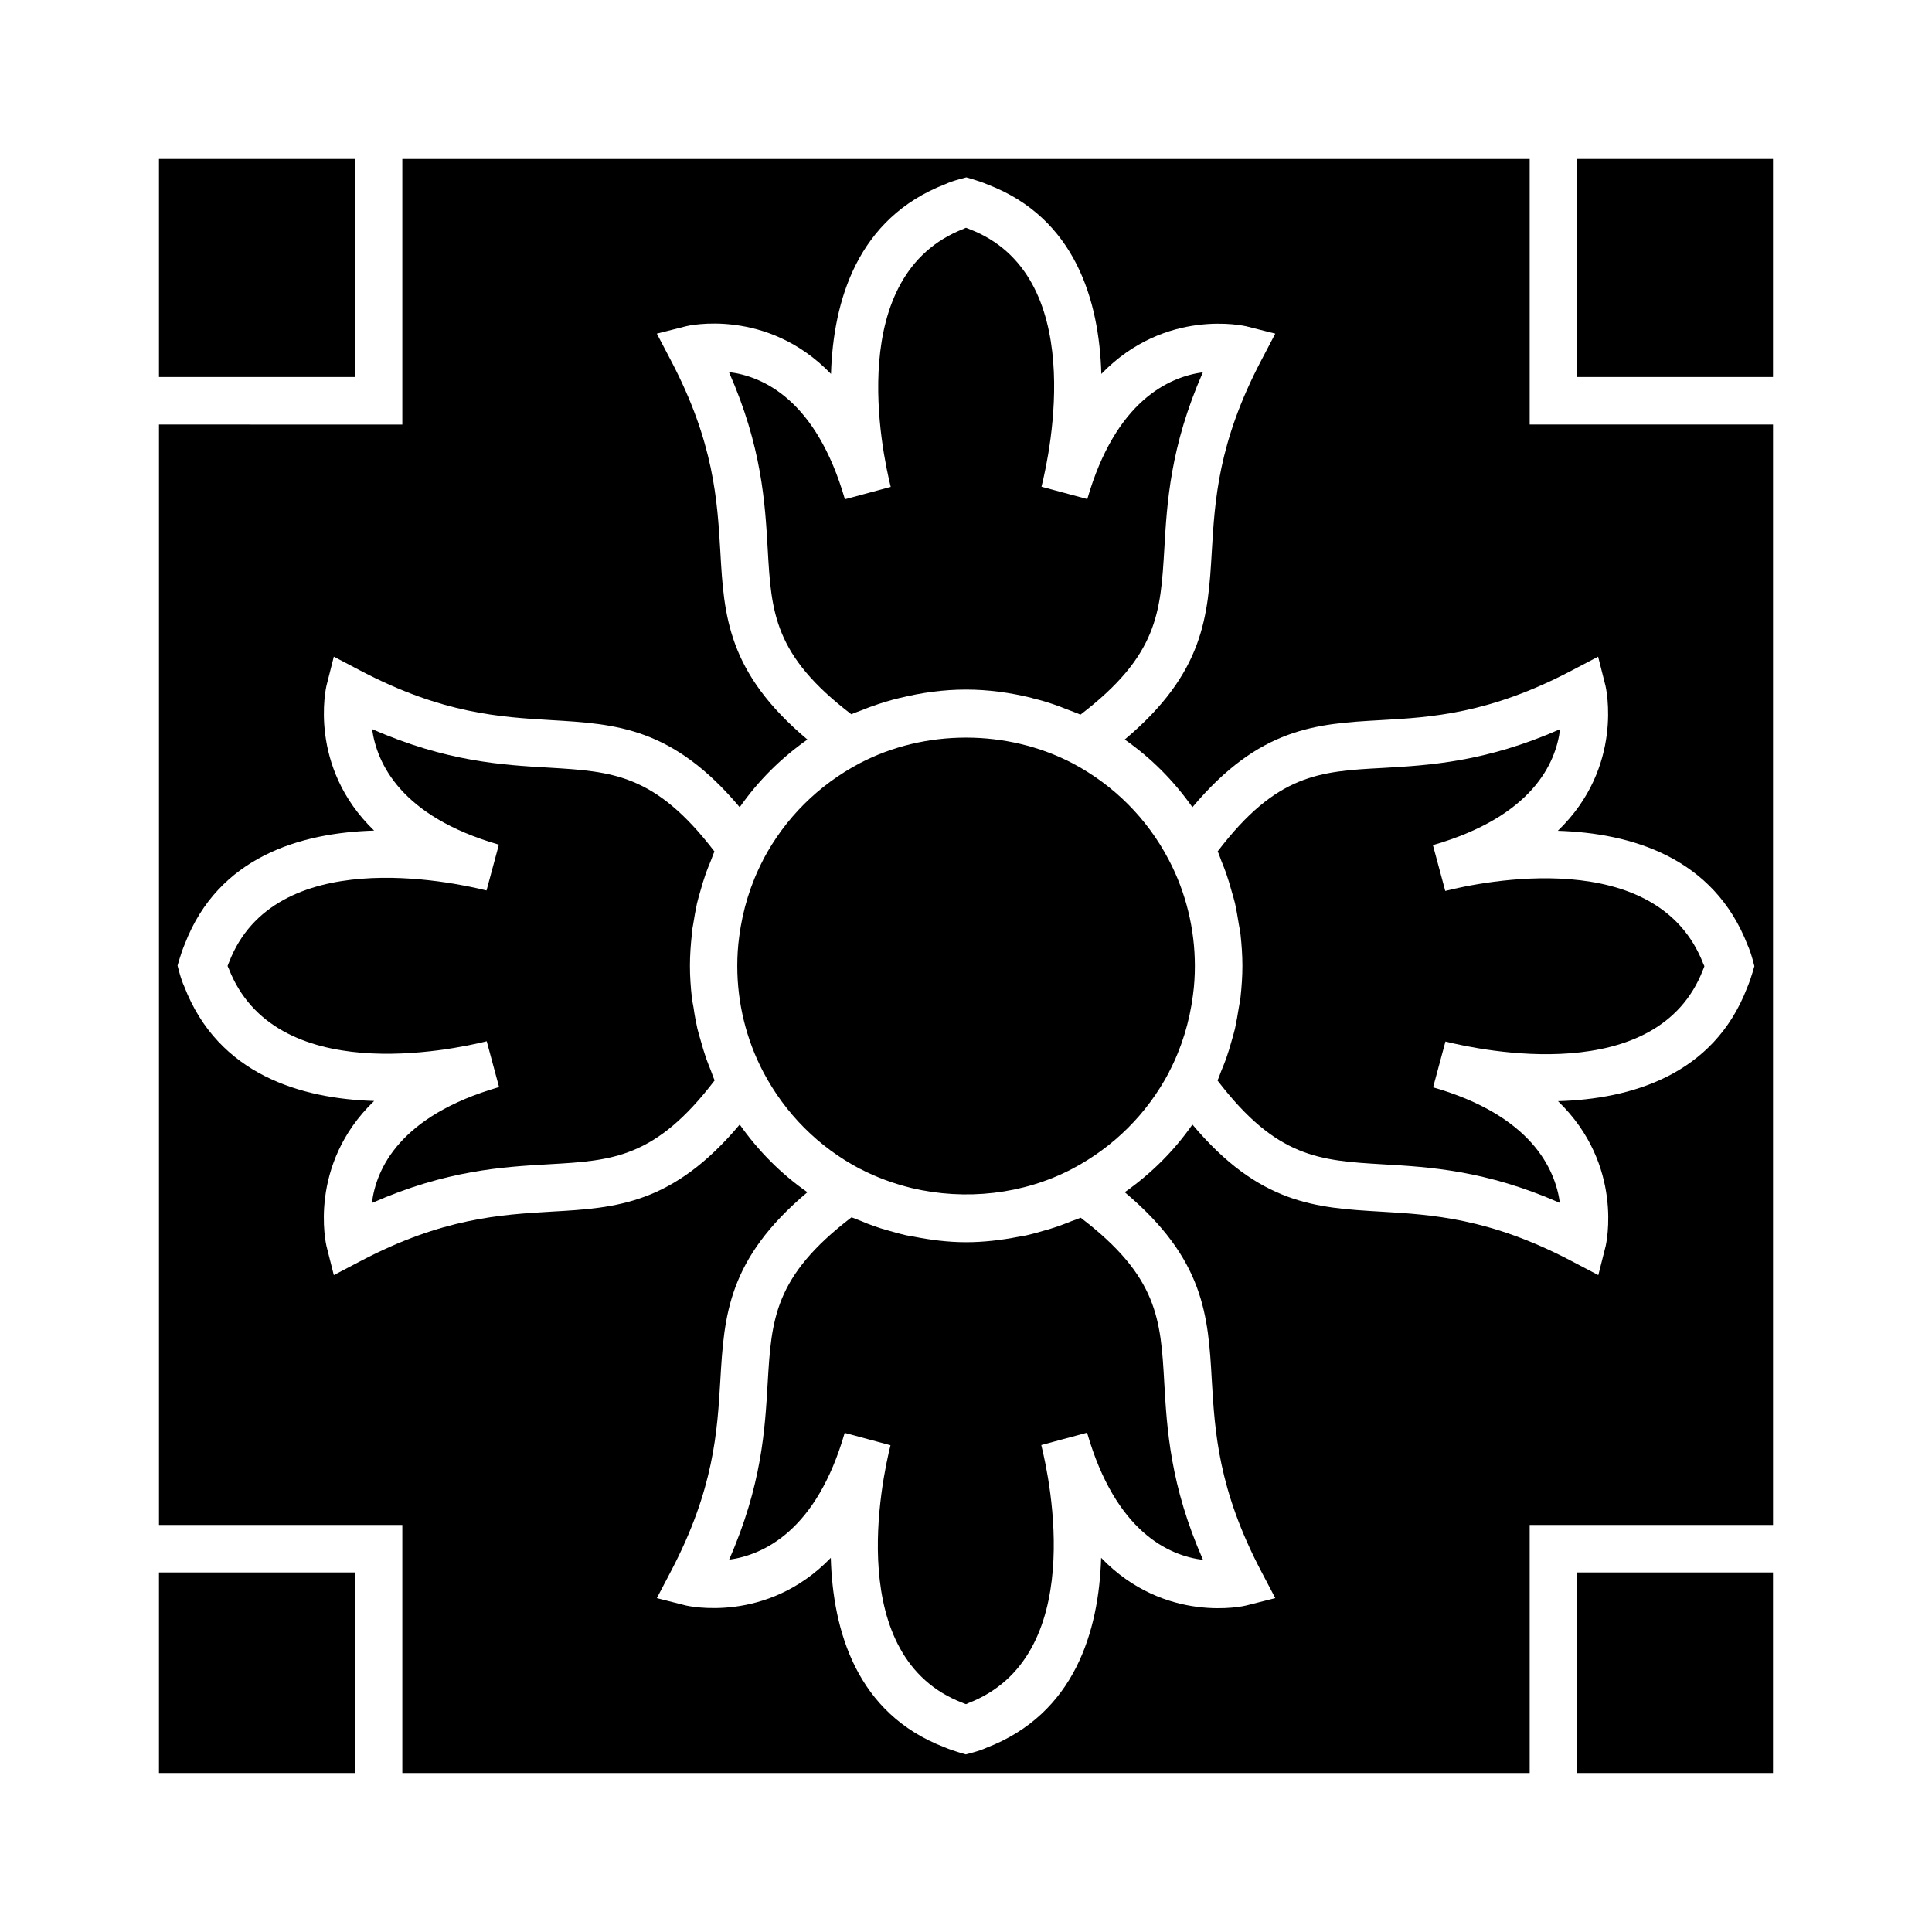 <?xml version="1.0" encoding="UTF-8"?>
<!-- Uploaded to: ICON Repo, www.svgrepo.com, Generator: ICON Repo Mixer Tools -->
<svg fill="#000000" width="800px" height="800px" version="1.1" viewBox="144 144 512 512" xmlns="http://www.w3.org/2000/svg">
 <g>
  <path d="m327.7 388.96c0.301-1.863 0.605-3.68 1.008-5.543 0.25-1.059 0.555-2.066 0.855-3.125 0.453-1.664 0.957-3.273 1.512-4.887 0.402-1.059 0.805-2.117 1.258-3.176 0.352-0.855 0.605-1.715 1.008-2.57-15.719-20.555-27.055-21.211-43.832-22.219-12.293-0.707-27.207-1.562-46.906-10.227 1.258 9.02 7.559 23.125 33.605 30.633l-3.273 12.141c-9.27-2.316-56.227-12.344-68.266 19.094-0.152 0.301-0.25 0.605-0.352 0.906 0.051 0.203 0.152 0.402 0.25 0.555 12.191 31.691 59.098 21.715 68.418 19.398l3.273 12.141c-26.348 7.609-32.598 21.715-33.703 30.73 19.75-8.715 34.711-9.574 47.004-10.277 16.777-0.957 28.113-1.613 43.832-22.219-0.402-0.855-0.656-1.762-1.008-2.621-0.402-1.059-0.855-2.066-1.211-3.125-0.555-1.613-1.059-3.273-1.512-4.938-0.301-1.008-0.605-2.066-0.855-3.074-0.402-1.812-0.754-3.68-1.008-5.543-0.152-0.906-0.352-1.762-0.453-2.672-0.301-2.769-0.504-5.543-0.504-8.363 0-2.769 0.203-5.594 0.504-8.363 0-0.895 0.203-1.75 0.355-2.656z"/>
  <path d="m561.97 560.71h51.891v53.152h-51.891z"/>
  <path d="m186.13 186.13h51.891v57.785h-51.891z"/>
  <path d="m186.13 560.71h51.891v53.152h-51.891z"/>
  <path d="m430.38 466.7c-0.805 0.352-1.664 0.656-2.519 0.957-1.16 0.453-2.266 0.906-3.426 1.309-1.309 0.453-2.621 0.855-3.93 1.211-1.512 0.453-2.973 0.855-4.535 1.211-0.656 0.152-1.309 0.25-1.965 0.352-4.637 0.906-9.32 1.461-14.008 1.461-4.734 0-9.422-0.605-14.008-1.512-0.656-0.102-1.309-0.203-1.965-0.352-1.512-0.352-3.023-0.754-4.535-1.211-1.309-0.352-2.621-0.754-3.879-1.211-1.16-0.402-2.316-0.855-3.477-1.359-0.805-0.352-1.664-0.605-2.469-0.957-20.555 15.719-21.211 27.055-22.219 43.832-0.707 12.293-1.562 27.207-10.227 46.906 9.02-1.258 23.125-7.559 30.633-33.605l12.141 3.273c-2.316 9.27-12.344 56.227 19.094 68.266 0.301 0.152 0.605 0.25 0.906 0.352 0.203-0.051 0.402-0.152 0.555-0.25 31.691-12.191 21.715-59.098 19.398-68.418l12.141-3.273c7.609 26.348 21.715 32.598 30.73 33.703-8.715-19.75-9.574-34.711-10.277-47.004-0.949-16.676-1.605-28.012-22.16-43.68z"/>
  <path d="m369.62 333.29c0.957-0.453 1.965-0.754 2.973-1.16 0.805-0.301 1.562-0.656 2.367-0.906 2.469-0.906 4.988-1.664 7.508-2.266h0.051c5.691-1.41 11.586-2.215 17.48-2.215 5.894 0 11.738 0.805 17.434 2.215 0.051 0 0.051 0 0.102 0.051 2.519 0.605 4.988 1.359 7.406 2.266 0.805 0.301 1.613 0.656 2.469 0.957 0.957 0.402 1.965 0.707 2.922 1.16 20.555-15.719 21.211-27.055 22.219-43.832 0.707-12.293 1.562-27.207 10.227-46.906-9.07 1.258-23.125 7.609-30.633 33.605l-12.141-3.273c2.316-9.27 12.344-56.227-19.094-68.266-0.301-0.152-0.605-0.25-0.906-0.352-0.203 0.051-0.402 0.152-0.555 0.25-31.691 12.191-21.715 59.098-19.398 68.418l-12.141 3.273c-7.609-26.348-21.715-32.598-30.73-33.703 8.715 19.75 9.574 34.711 10.277 47.004 0.957 16.676 1.609 28.012 22.164 43.68z"/>
  <path d="m428.16 346.24c-17.332-9.02-38.996-9.02-56.277 0-10.984 5.793-19.852 14.609-25.645 25.594v0.051c-3.324 6.348-5.441 13.301-6.348 20.402-0.352 2.57-0.504 5.141-0.504 7.707 0 9.773 2.367 19.496 6.902 28.113 5.793 10.984 14.609 19.852 25.594 25.645h0.051c4.332 2.266 8.918 3.93 13.652 5.09 14.207 3.375 29.625 1.715 42.57-5.09 10.984-5.793 19.852-14.609 25.645-25.594v-0.051c3.324-6.348 5.441-13.301 6.348-20.402 0.352-2.57 0.504-5.141 0.504-7.707 0-9.773-2.367-19.496-6.902-28.113-5.738-10.984-14.605-19.852-25.59-25.645z"/>
  <path d="m561.97 186.13h51.891v57.785h-51.891z"/>
  <path d="m549.38 186.13h-298.76v70.383l-64.488-0.004v291.61h64.488v65.746h298.76v-65.746h64.488v-291.61h-64.488zm11.031 135.62 7.106-3.727 1.965 7.758c0.051 0.301 5.039 21.363-12.645 38.391 19.348 0.605 41.312 6.953 50.332 30.379 0.402 0.855 0.855 2.168 1.309 3.777l0.453 1.715-0.504 1.715c-0.402 1.359-0.855 2.672-1.41 3.981-8.918 23.227-30.832 29.523-50.129 30.078 17.633 17.027 12.695 38.039 12.645 38.34l-1.965 7.758-7.106-3.727c-21.766-11.438-37.082-12.293-50.633-13.098-17.078-1.008-32.043-1.914-49.828-23.074-4.887 7.004-10.934 13-17.938 17.938 21.16 17.785 22.117 32.746 23.074 49.828 0.805 13.551 1.664 28.867 13.098 50.633l3.727 7.106-7.758 1.965c-0.301 0.102-21.363 5.039-38.391-12.645-0.605 19.348-6.953 41.312-30.379 50.332-0.957 0.453-2.316 0.906-3.777 1.309l-1.715 0.453-1.715-0.504c-1.359-0.402-2.672-0.855-3.981-1.41-23.227-8.918-29.523-30.832-30.078-50.18-17.027 17.633-38.039 12.695-38.34 12.645l-7.758-1.965 3.727-7.106c11.438-21.766 12.293-37.082 13.098-50.633 1.008-17.078 1.914-32.043 23.074-49.828-7.004-4.887-13-10.934-17.938-17.938-17.785 21.16-32.746 22.117-49.828 23.074-13.551 0.805-28.867 1.664-50.633 13.098l-7.106 3.727-1.965-7.758c-0.051-0.301-5.039-21.363 12.645-38.391-19.348-0.605-41.312-6.953-50.332-30.379-0.453-0.957-0.906-2.316-1.309-3.777l-0.453-1.715 0.504-1.715c0.402-1.359 0.855-2.672 1.41-3.981 8.918-23.227 30.832-29.523 50.18-30.078-17.633-17.027-12.695-38.039-12.645-38.34l1.965-7.758 7.106 3.727c21.766 11.438 37.082 12.293 50.633 13.098 17.078 1.008 32.043 1.914 49.828 23.074 4.887-7.004 10.934-13 17.938-17.938-21.16-17.785-22.117-32.746-23.074-49.828-0.805-13.551-1.664-28.867-13.098-50.633l-3.727-7.106 7.758-1.965c0.301-0.102 21.363-5.039 38.391 12.645 0.605-19.348 6.953-41.312 30.379-50.332 0.957-0.453 2.316-0.906 3.777-1.309l1.715-0.453 1.715 0.504c1.359 0.402 2.672 0.855 3.981 1.41 23.227 8.918 29.523 30.832 30.078 50.18 17.027-17.633 38.039-12.695 38.34-12.645l7.758 1.965-3.727 7.106c-11.438 21.766-12.293 37.082-13.098 50.633-1.008 17.078-1.914 32.043-23.074 49.828 7.004 4.887 13 10.934 17.938 17.938 17.785-21.16 32.746-22.117 49.828-23.074 13.453-0.754 28.82-1.66 50.582-13.098z"/>
  <path d="m466.7 369.62c0.402 0.855 0.656 1.762 1.008 2.621 0.402 1.059 0.855 2.066 1.211 3.125 0.555 1.613 1.059 3.273 1.512 4.938 0.301 1.008 0.605 2.066 0.855 3.074 0.402 1.812 0.707 3.68 1.008 5.543 0.152 0.906 0.352 1.762 0.453 2.672 0.301 2.769 0.504 5.543 0.504 8.363s-0.203 5.594-0.504 8.363c-0.102 0.906-0.301 1.812-0.453 2.719-0.301 1.863-0.605 3.68-1.008 5.543-0.25 1.059-0.555 2.066-0.855 3.125-0.453 1.664-0.957 3.273-1.512 4.887-0.402 1.059-0.805 2.117-1.258 3.176-0.352 0.855-0.605 1.715-1.008 2.57 15.719 20.555 27.055 21.211 43.832 22.219 12.293 0.707 27.207 1.562 46.906 10.227-1.258-9.02-7.559-23.125-33.605-30.633l3.273-12.141c9.27 2.316 56.227 12.344 68.266-19.043 0.152-0.301 0.25-0.605 0.352-0.906-0.051-0.203-0.152-0.352-0.25-0.555-12.191-31.738-59.098-21.766-68.418-19.398l-3.273-12.141c26.348-7.609 32.598-21.715 33.703-30.73-19.75 8.715-34.711 9.574-47.004 10.277-16.73 0.898-28.066 1.551-43.734 22.105z"/>
 </g>
</svg>